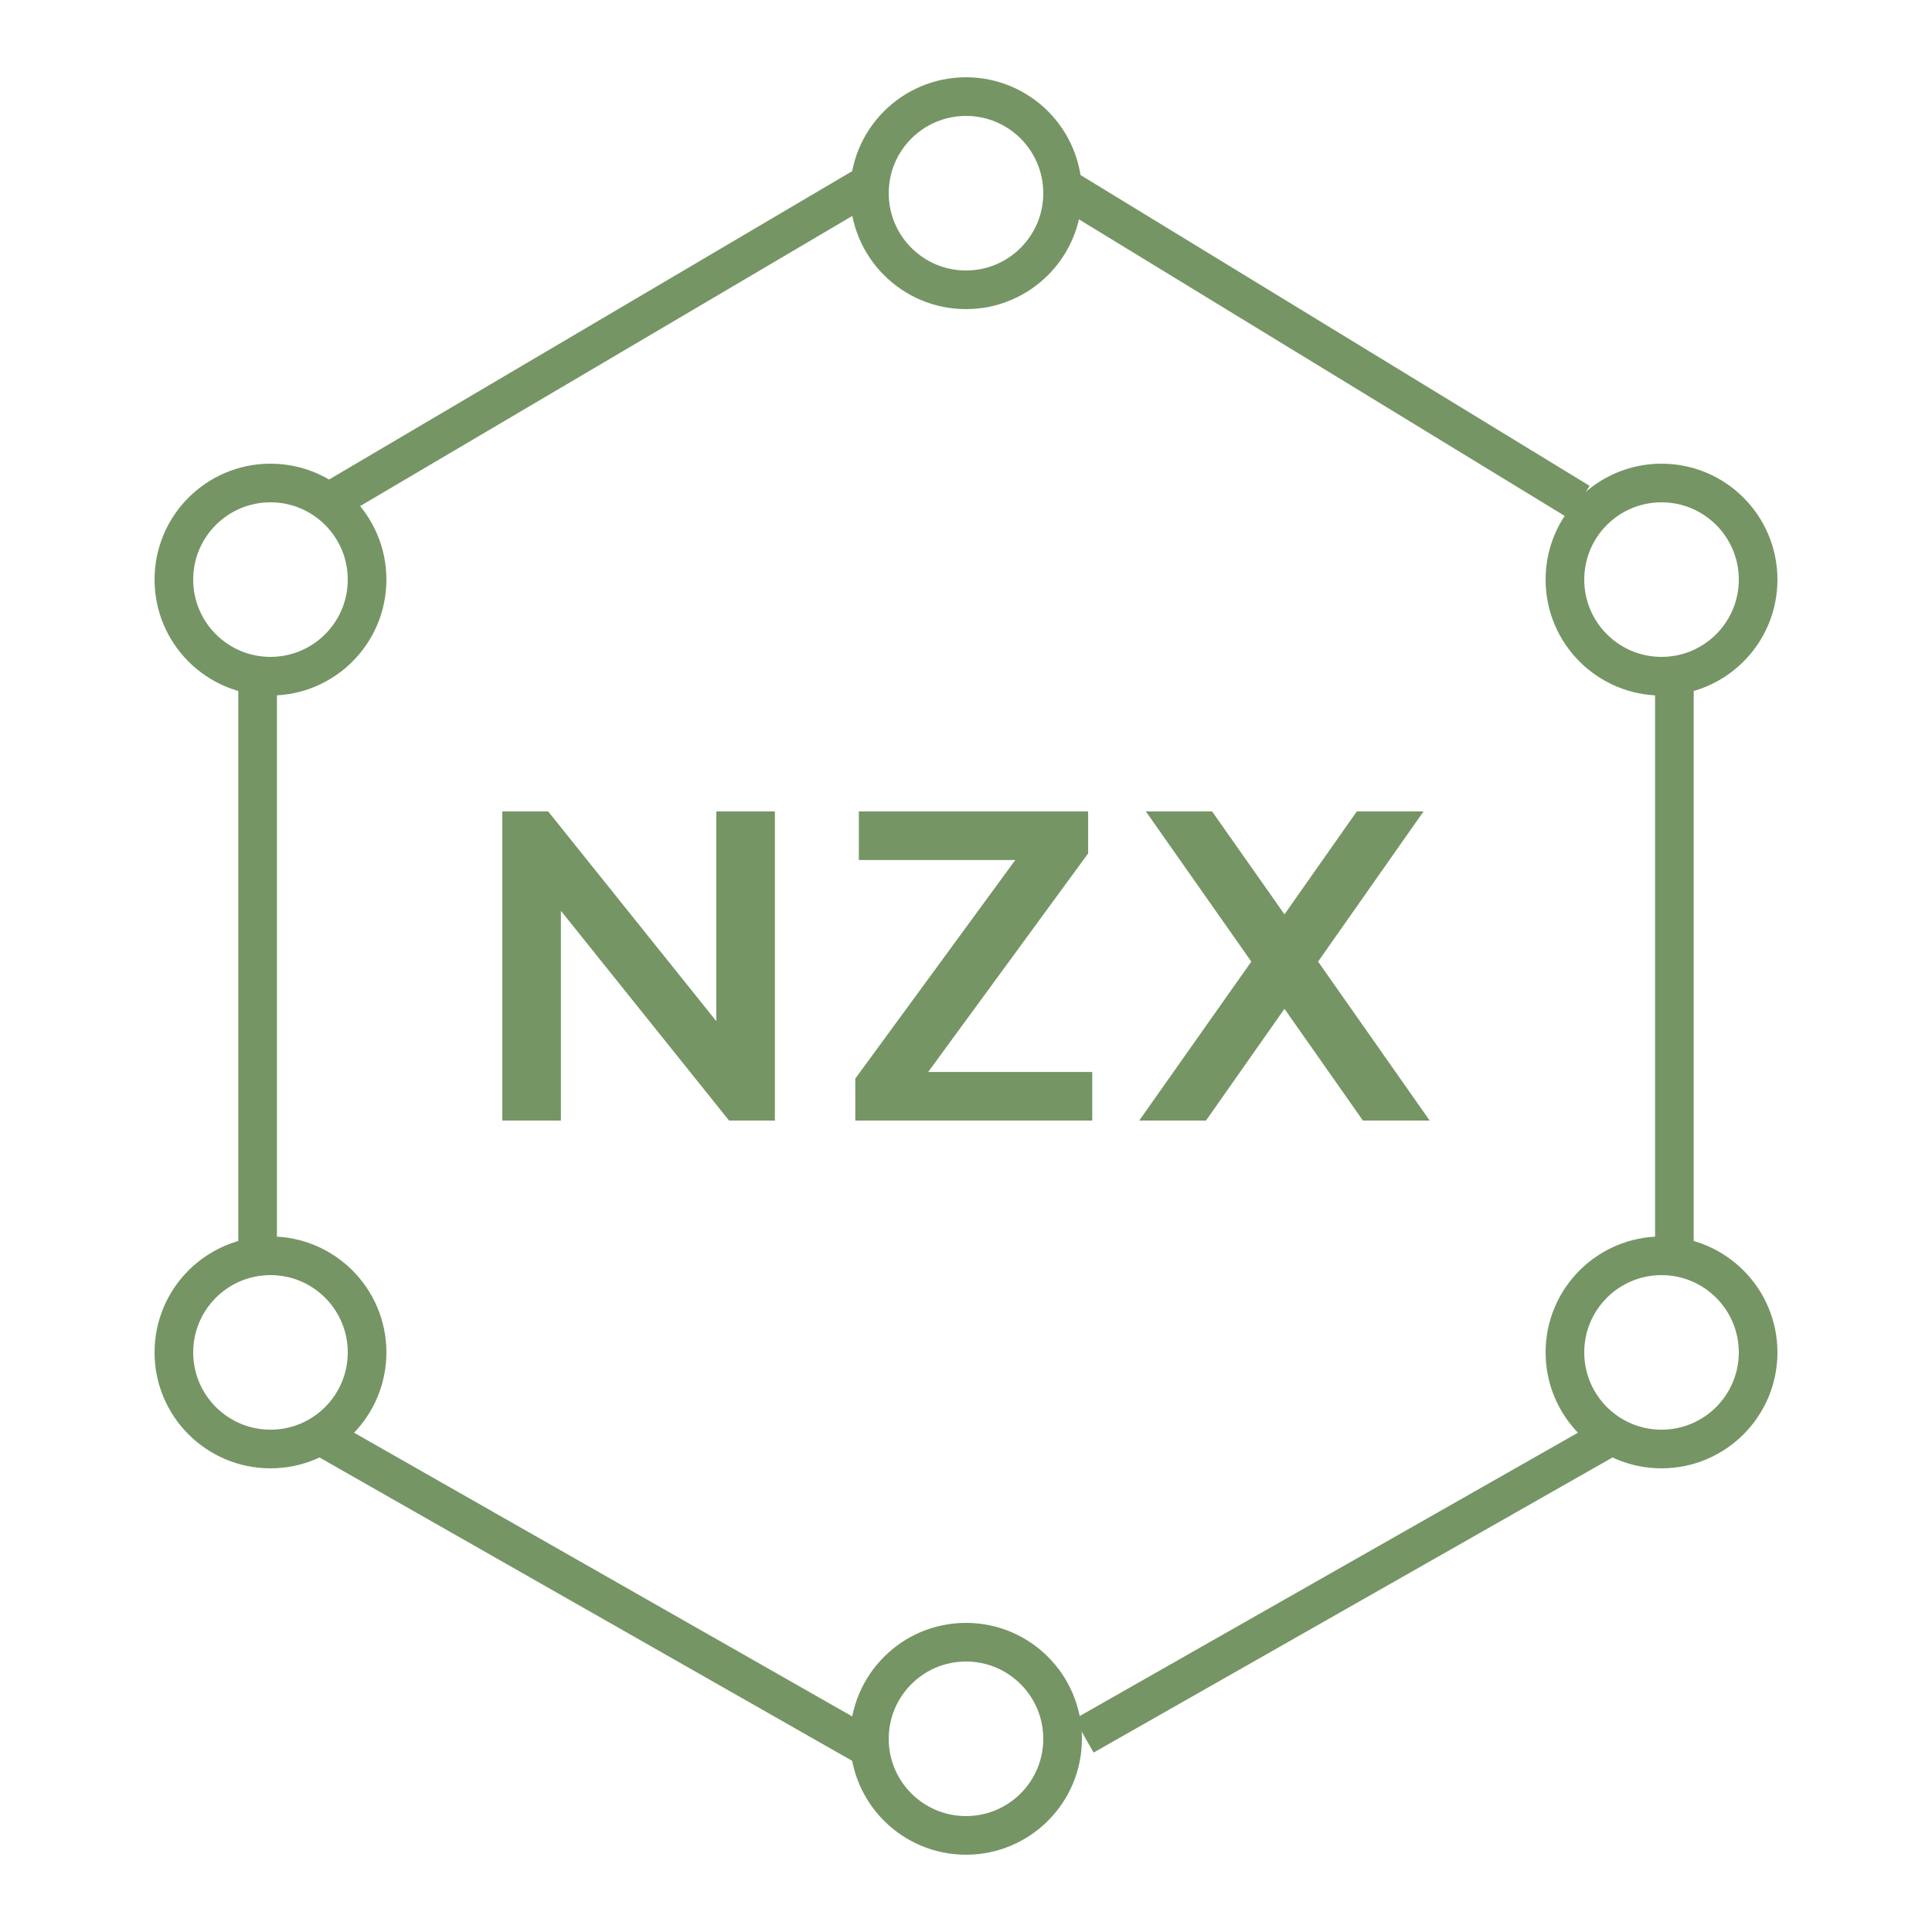 <?xml version="1.0" encoding="UTF-8"?>
<svg xmlns="http://www.w3.org/2000/svg" width="50" height="50" viewBox="0 0 50 50" fill="none">
  <path d="M22.354 4.833L8.5 13M27.5 4.833L40.877 13M6.667 17.589V32.167M8.5 37.276L22.354 45.166M28.055 44.922L41.5 37.276M43.333 32.167V17.589" stroke="#759565"></path>
  <path d="M18.538 26.428V21H20.054V29H18.868L14.516 23.571V29H13V21H14.187L18.538 26.428Z" fill="#759565"></path>
  <path d="M28.161 22.086L24.021 27.743H28.267V29H22.135V27.914L26.276 22.257H22.227V21H28.161V22.086Z" fill="#759565"></path>
  <path d="M34.112 24.886L37 29H35.272L33.242 26.108L31.211 29H29.483L32.384 24.886L29.655 21H31.369L33.242 23.663L35.114 21H36.841L34.112 24.886Z" fill="#759565"></path>
  <circle cx="43" cy="15" r="2.5" stroke="#759565"></circle>
  <circle cx="25" cy="5" r="2.5" stroke="#759565"></circle>
  <circle cx="25" cy="45" r="2.5" stroke="#759565"></circle>
  <circle cx="43" cy="35" r="2.5" stroke="#759565"></circle>
  <circle cx="7" cy="15" r="2.5" stroke="#759565"></circle>
  <circle cx="7" cy="35" r="2.5" stroke="#759565"></circle>
</svg>
